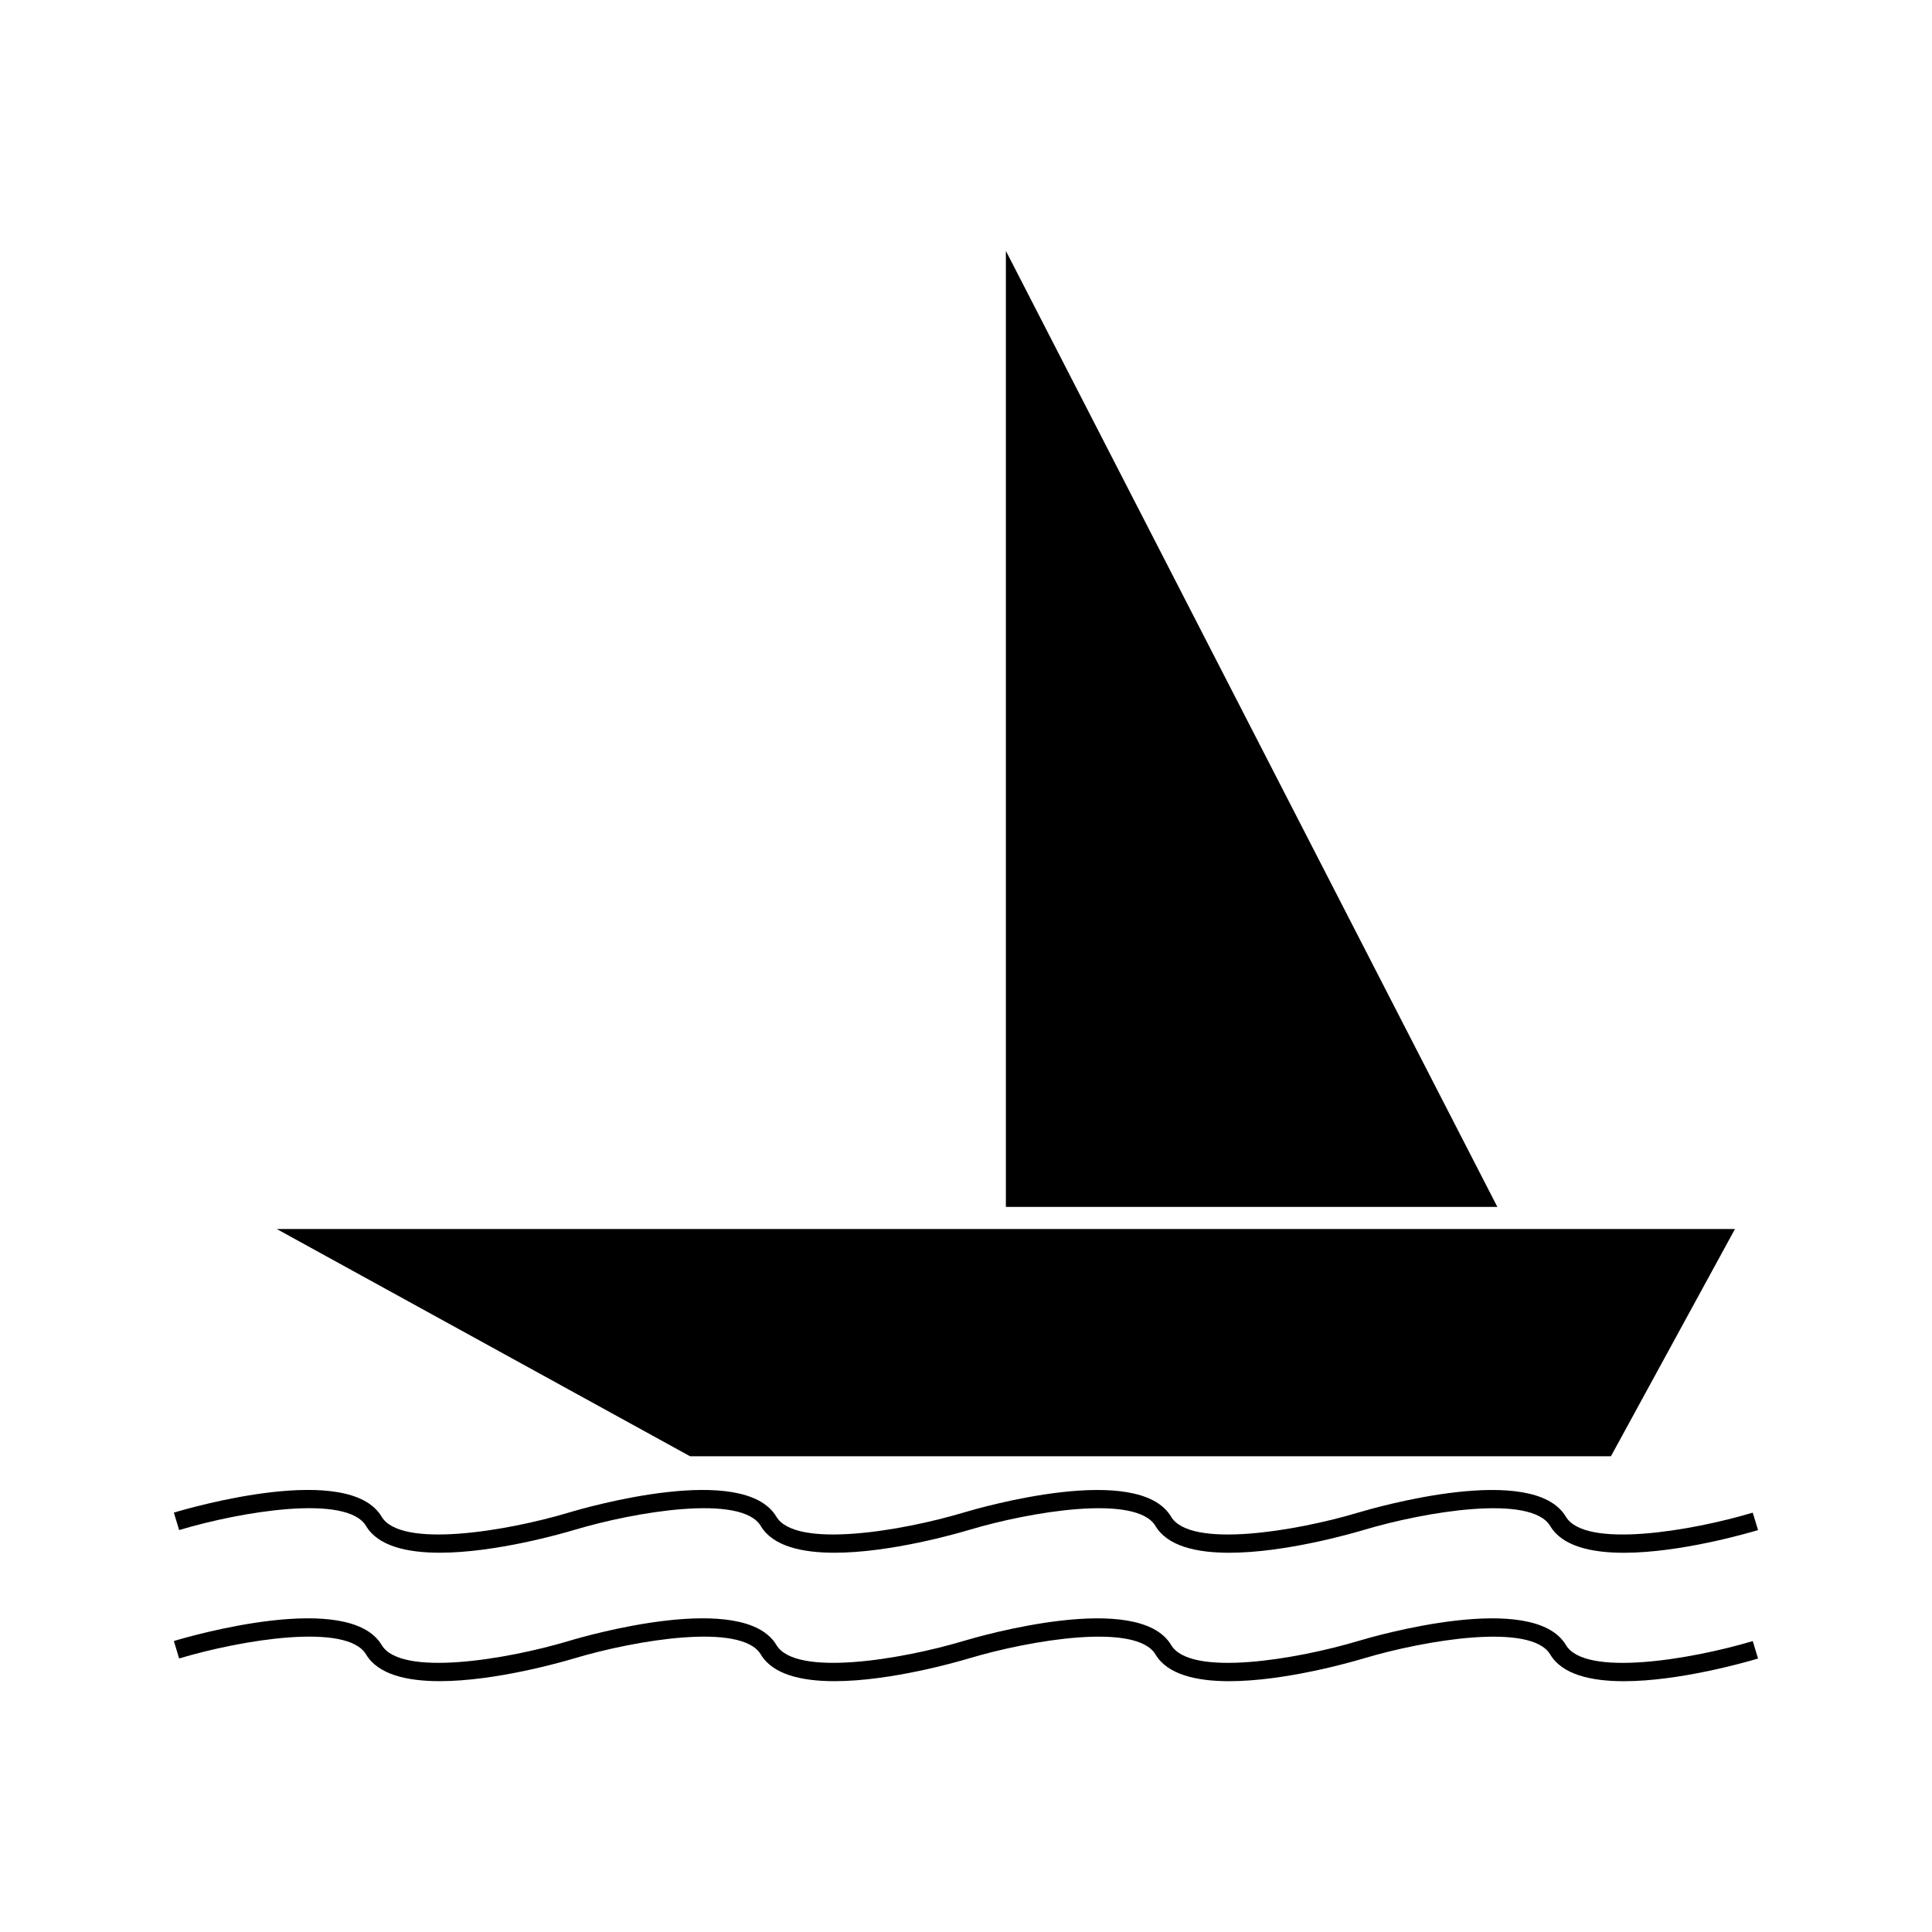 <?xml version="1.0" encoding="UTF-8"?>
<!-- Uploaded to: ICON Repo, www.iconrepo.com, Generator: ICON Repo Mixer Tools -->
<svg fill="#000000" width="800px" height="800px" version="1.1" viewBox="144 144 512 512" xmlns="http://www.w3.org/2000/svg">
 <g>
  <path d="m570.91 529.93 32.875-60.23h-386.45l109.55 60.23z"/>
  <path d="m410.57 210.49v253.36h130.25z"/>
  <path d="m241.01 548.4c3.184 5.344 10.863 7.086 19.527 7.086 14.832 0 32.562-5.117 35.543-6.008 16.457-4.93 44.461-9.574 49.535-1.074 3.184 5.344 10.859 7.086 19.527 7.086 14.832 0 32.562-5.117 35.543-6.008 16.457-4.93 44.477-9.574 49.531-1.074 3.184 5.344 10.863 7.086 19.531 7.086 14.836 0 32.562-5.117 35.543-6.008 16.457-4.93 44.477-9.574 49.535-1.074 3.176 5.344 10.852 7.086 19.523 7.086 14.836 0 32.562-5.117 35.551-6.008l-1.402-4.625c-16.449 4.922-44.465 9.582-49.531 1.074-8.637-14.484-50.348-2.492-55.078-1.074-16.453 4.922-44.465 9.582-49.535 1.074-8.633-14.484-50.344-2.492-55.074-1.074-16.465 4.922-44.457 9.574-49.535 1.074-8.637-14.496-50.348-2.5-55.074-1.074-16.457 4.922-44.461 9.574-49.535 1.074-8.625-14.504-50.336-2.504-55.059-1.082l1.395 4.625c16.449-4.938 44.453-9.582 49.539-1.082z"/>
  <path d="m558.99 579.96c-8.637-14.484-50.348-2.492-55.078-1.074-16.453 4.922-44.465 9.582-49.535 1.074-8.633-14.484-50.344-2.492-55.074-1.074-16.465 4.922-44.457 9.574-49.535 1.074-8.637-14.496-50.348-2.504-55.074-1.074-16.457 4.922-44.461 9.574-49.535 1.074-8.648-14.492-50.359-2.504-55.082-1.074l1.395 4.625c16.453-4.93 44.457-9.574 49.535-1.074 3.184 5.344 10.863 7.086 19.527 7.086 14.832 0 32.562-5.117 35.543-6.008 16.457-4.93 44.461-9.574 49.535-1.074 3.184 5.344 10.859 7.086 19.527 7.086 14.832 0 32.562-5.117 35.543-6.008 16.457-4.93 44.477-9.574 49.531-1.074 3.184 5.344 10.863 7.086 19.531 7.086 14.836 0 32.562-5.117 35.543-6.008 16.457-4.93 44.477-9.574 49.535-1.074 3.18 5.344 10.859 7.086 19.523 7.086 14.836 0 32.562-5.117 35.551-6.008l-1.402-4.625c-16.422 4.902-44.438 9.566-49.504 1.059z"/>
 </g>
</svg>